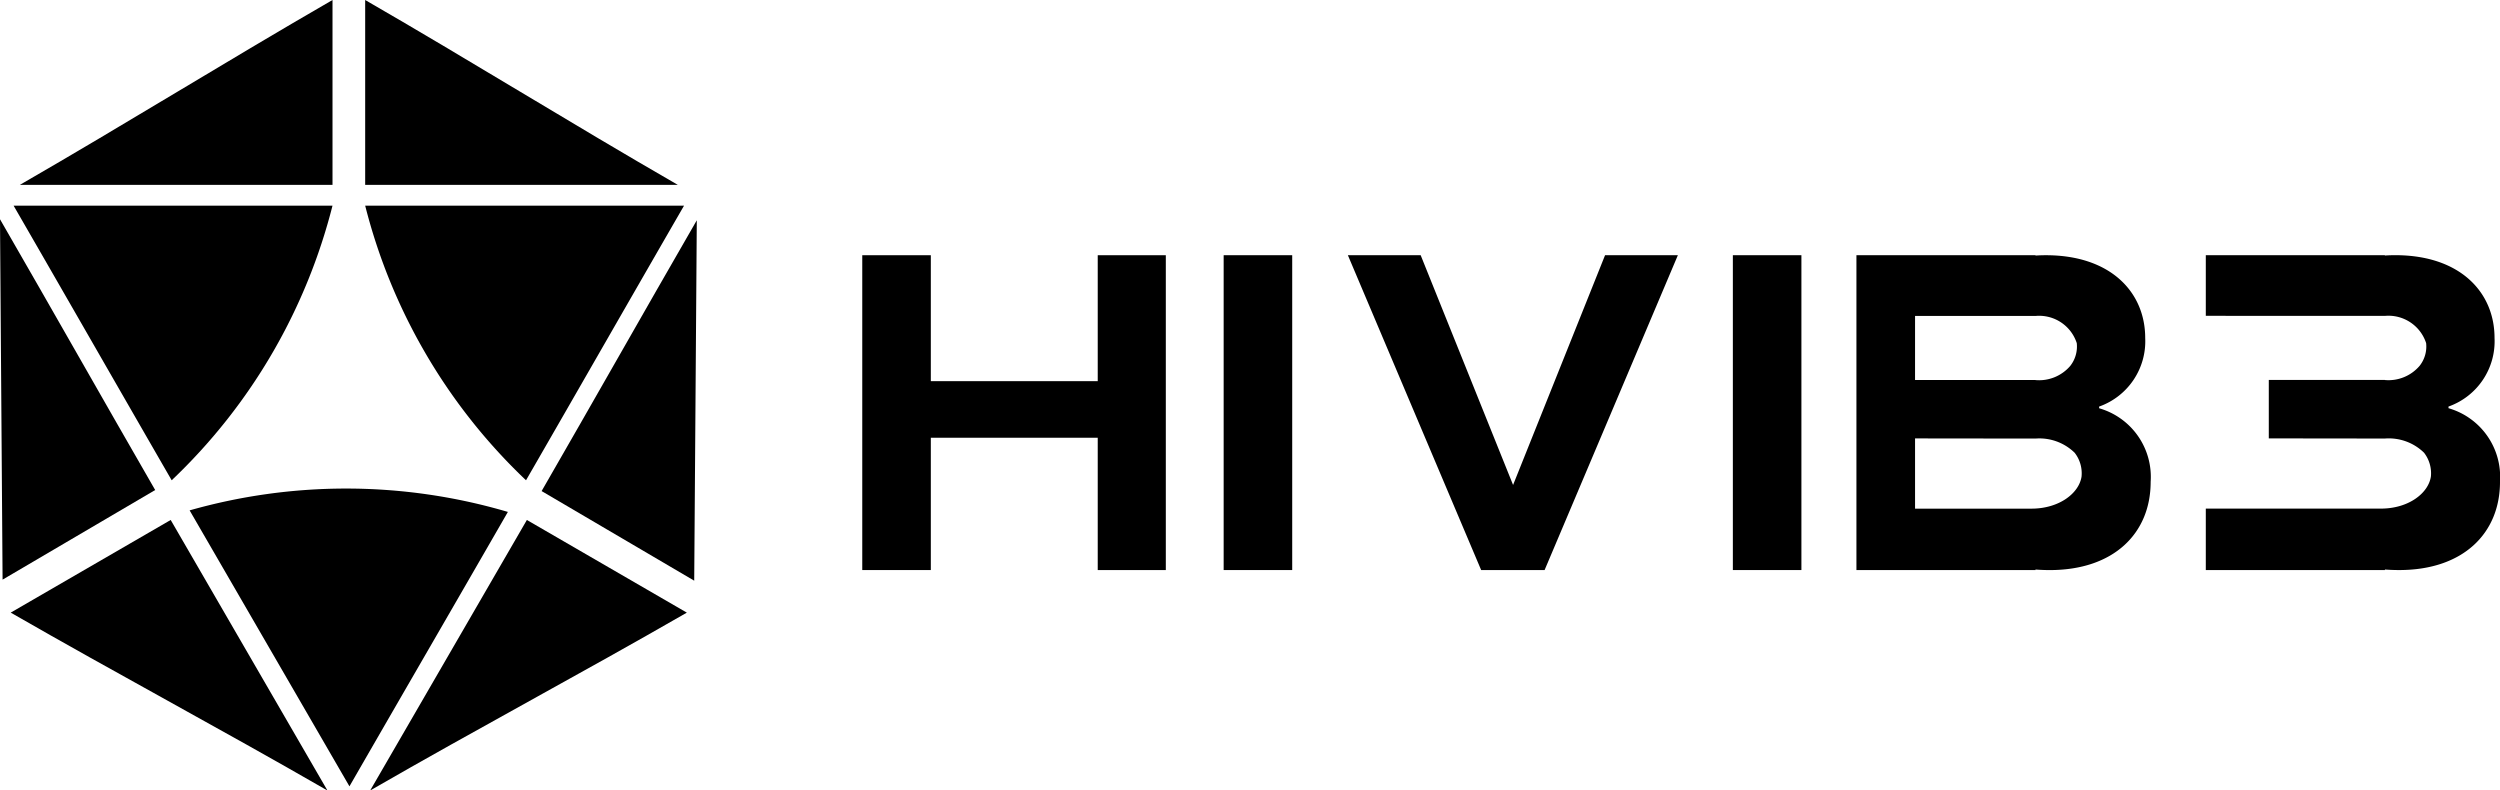 <svg xmlns="http://www.w3.org/2000/svg" width="190.942" height="60.375" viewBox="0 0 190.942 60.375">
  <g id="Group_135" data-name="Group 135" transform="translate(276.454 -141.19)">
    <g id="Group_134" data-name="Group 134" transform="translate(-210.597 160.682)">
      <path id="Path_2698" data-name="Path 2698" d="M-97.621,174.914v-.126a5.289,5.289,0,0,0,3.52-5.236c0-3.514-2.656-6.324-7.578-6.324-.274,0-.54.008-.8.027v-.027h-13.678v24.048h13.678v-.042c.351.027.718.042,1.089.042,4.889,0,7.705-2.807,7.705-6.738a5.454,5.454,0,0,0-3.934-5.622m-14.06-7.051h9.219a3.02,3.02,0,0,1,3.132,2.077,2.4,2.4,0,0,1-.5,1.743,3.136,3.136,0,0,1-2.652,1.08v-.008h-9.2Zm12.718,12.259c-.191,1.3-1.725,2.443-3.771,2.459h-8.947v-5.363l9.2.011a3.856,3.856,0,0,1,2.989,1.084,2.549,2.549,0,0,1,.528,1.81" transform="translate(192.088 -163.227)"/>
      <path id="Path_2699" data-name="Path 2699" d="M-184.016,177.168h-12.748v10.106H-202V163.228h5.236v9.619h12.748v-9.619h5.2v24.047h-5.2Z" transform="translate(202 -163.227)"/>
      <rect id="Rectangle_1106" data-name="Rectangle 1106" width="5.236" height="24.047" transform="translate(27.602 0)"/>
      <path id="Path_2700" data-name="Path 2700" d="M-154.508,163.228l7.057,17.547,7.025-17.547h5.561l-10.179,24.047h-4.845l-10.179-24.047Z" transform="translate(197.158 -163.227)"/>
      <rect id="Rectangle_1107" data-name="Rectangle 1107" width="5.236" height="24.047" transform="translate(66.493 0)"/>
      <path id="Path_2701" data-name="Path 2701" d="M-63.519,180.537c0,3.93-2.813,6.737-7.7,6.737q-.557,0-1.089-.041v.041H-85.989v-4.694h13.425c2.046-.015,3.579-1.161,3.768-2.458a2.562,2.562,0,0,0-.526-1.811,3.853,3.853,0,0,0-2.99-1.082l-8.866-.011v-4.466h8.866v.009a3.124,3.124,0,0,0,2.651-1.082,2.374,2.374,0,0,0,.5-1.739,3.027,3.027,0,0,0-3.131-2.08H-84.479v-.006h-1.51v-4.629h13.677v.027c.261-.019.527-.027.8-.027,4.922,0,7.576,2.81,7.576,6.324a5.288,5.288,0,0,1-3.517,5.237v.126a5.452,5.452,0,0,1,3.932,5.622" transform="translate(188.604 -163.227)"/>
    </g>
    <path id="Path_2702" data-name="Path 2702" d="M-220.305,193.166l-12.217-7.077-11.969,20.661c8.345-4.808,16.04-8.893,24.187-13.584" transform="translate(-3.691 -5.185)"/>
    <path id="Path_2703" data-name="Path 2703" d="M-250.922,158.946a43.742,43.742,0,0,1-4.51,11.111,43.683,43.683,0,0,1-7.774,9.865c-4.15-7.192-7.907-13.757-12.074-20.976Z" transform="translate(-0.136 -2.05)"/>
    <path id="Path_2704" data-name="Path 2704" d="M-276.454,160.121c4.152,7.195,7.8,13.654,11.852,20.682l-11.655,6.844Z" transform="translate(0 -2.186)"/>
    <path id="Path_2705" data-name="Path 2705" d="M-250.86,141.19v14.121h-23.881C-266.4,150.5-259,145.889-250.86,141.19" transform="translate(-0.198)"/>
    <path id="Path_2706" data-name="Path 2706" d="M-244.922,158.946a43.677,43.677,0,0,0,4.51,11.111,43.659,43.659,0,0,0,7.775,9.865c4.149-7.192,7.9-13.757,12.07-20.976Z" transform="translate(-3.641 -2.05)"/>
    <path id="Path_2707" data-name="Path 2707" d="M-244.922,141.19v14.121h23.881c-8.345-4.811-15.738-9.422-23.881-14.121" transform="translate(-3.641)"/>
    <path id="Path_2708" data-name="Path 2708" d="M-260.08,185.042a43.69,43.69,0,0,1,11.876-1.667,43.708,43.708,0,0,1,12.431,1.785c-4.14,7.192-7.94,13.735-12.1,20.959Z" transform="translate(-1.891 -4.871)"/>
    <path id="Path_2709" data-name="Path 2709" d="M-275.527,193.163l12.217-7.076,11.972,20.663c-8.347-4.808-16.039-8.9-24.189-13.586" transform="translate(-0.107 -5.184)"/>
    <path id="Path_2710" data-name="Path 2710" d="M-217.835,160.21c-4.152,7.195-7.8,13.654-11.852,20.683l11.655,6.844Z" transform="translate(-5.4 -2.196)"/>
  </g>
</svg>
